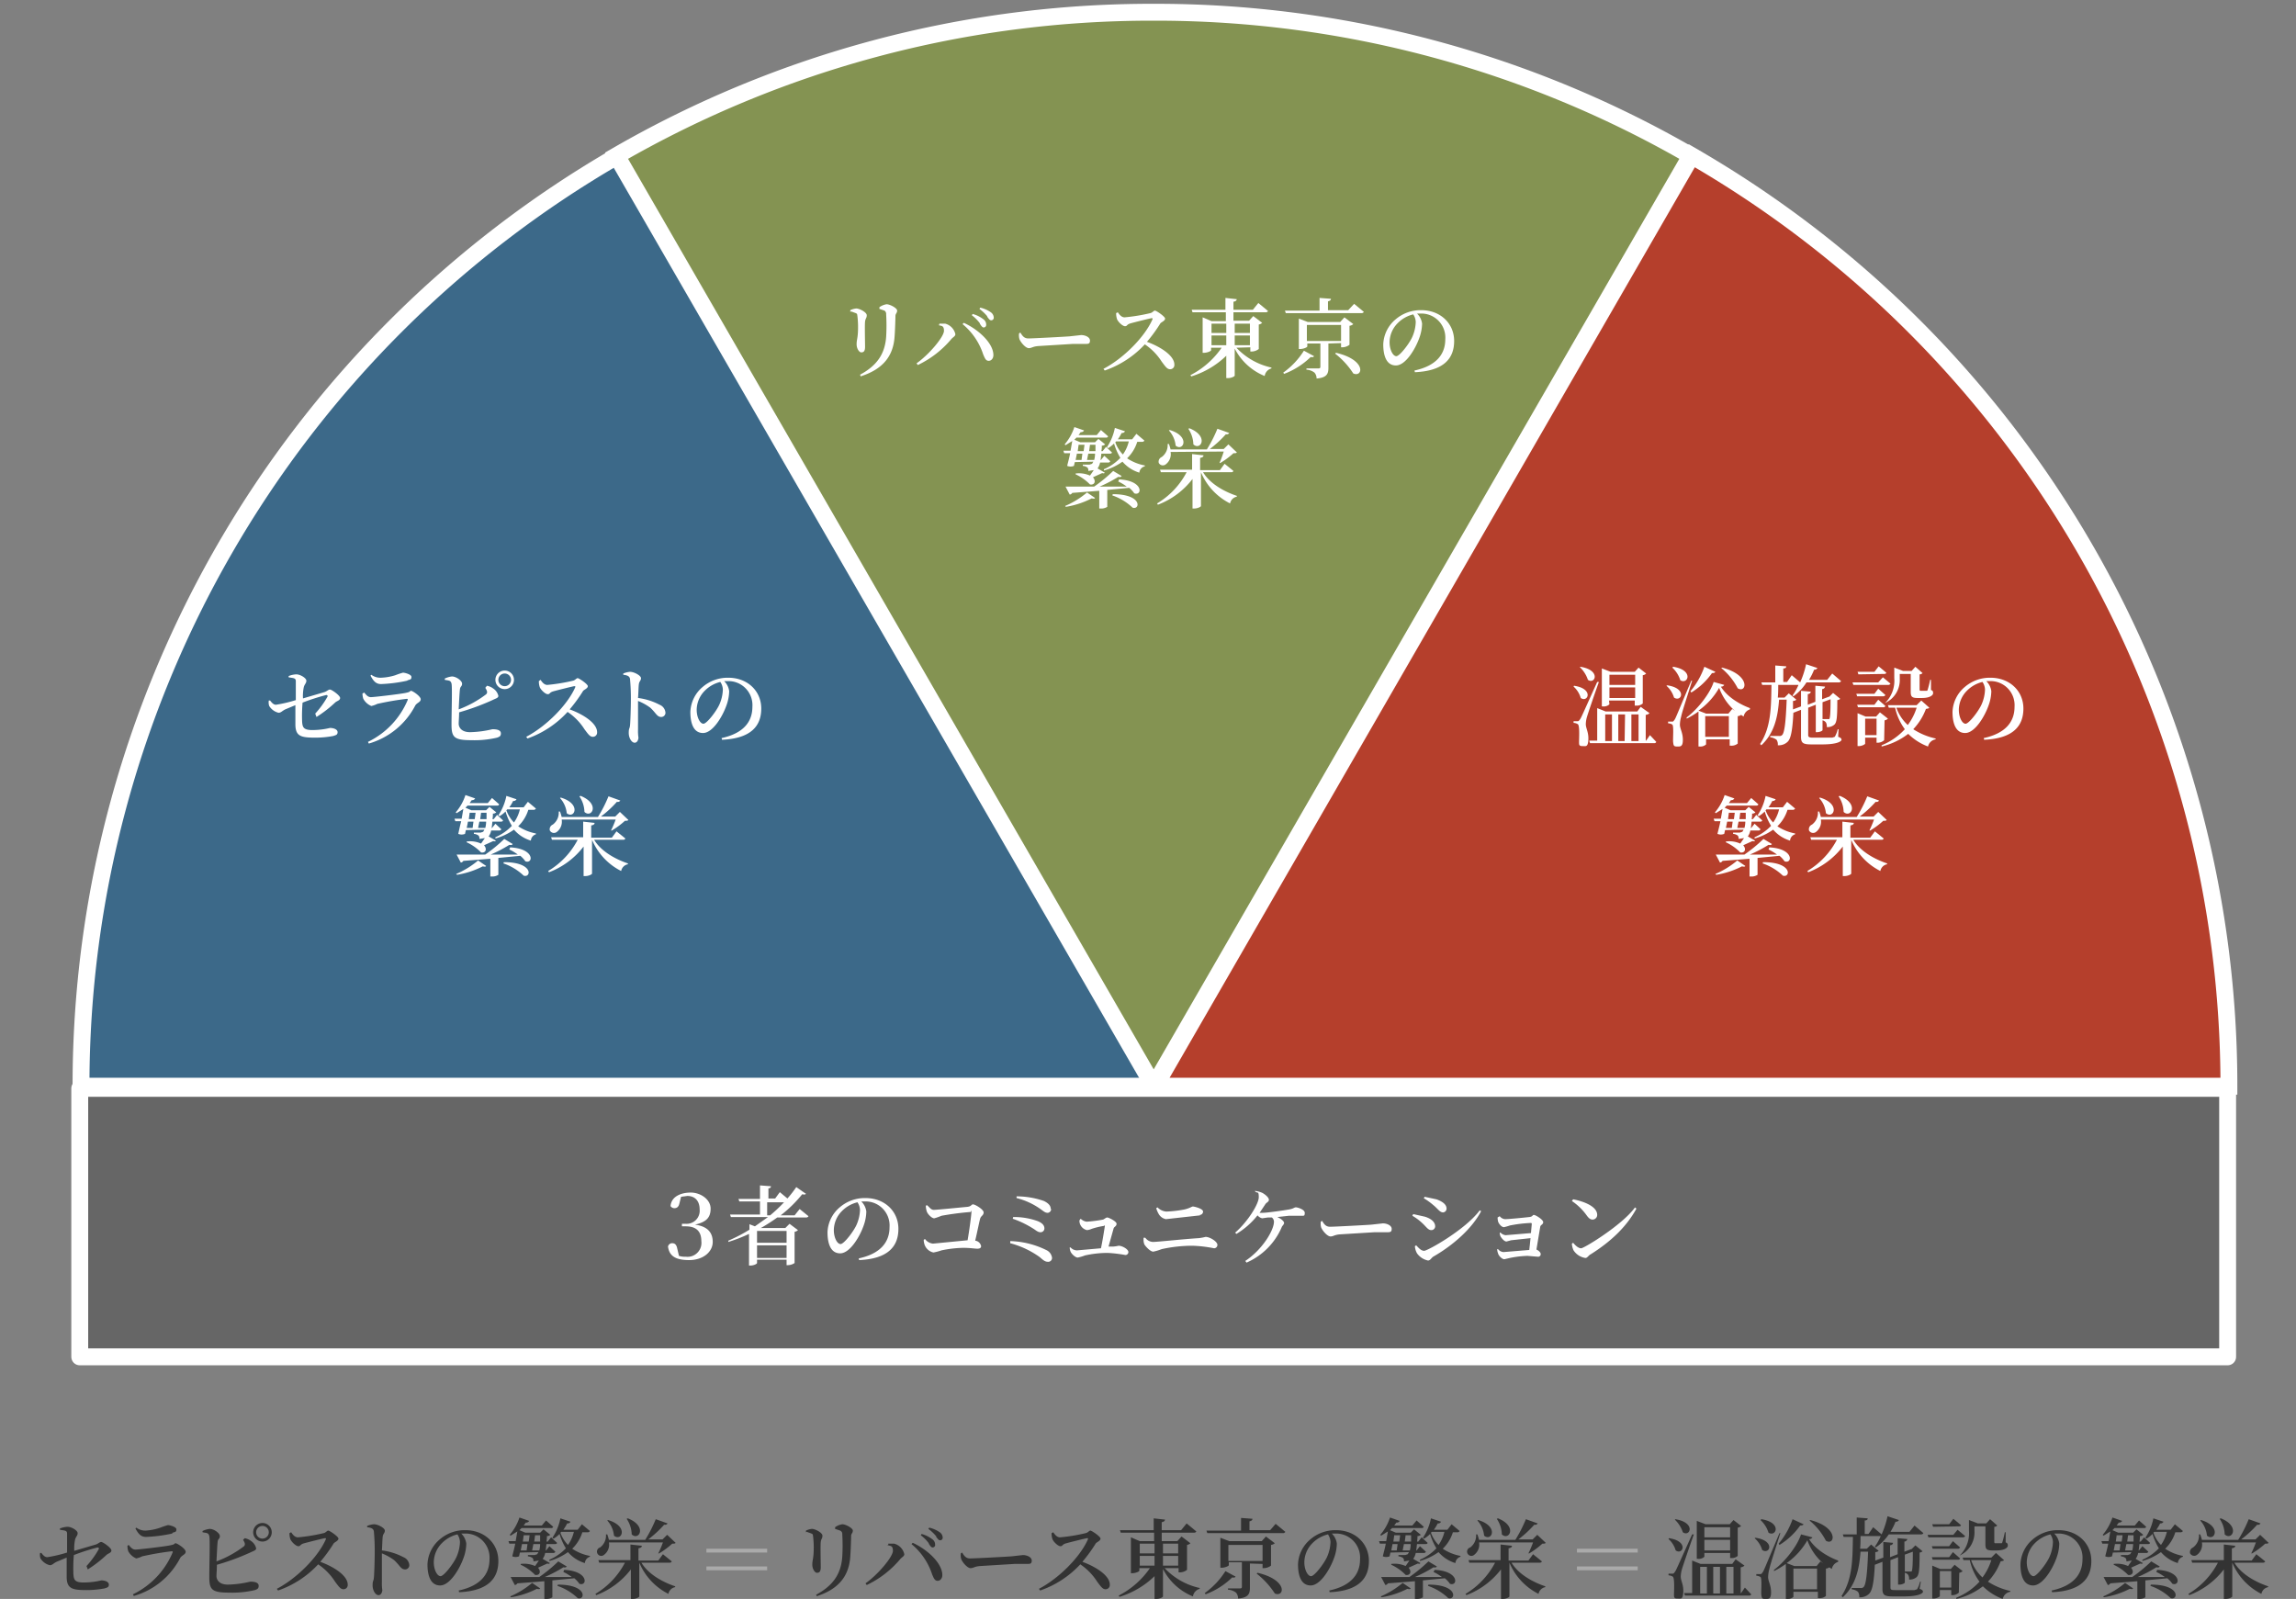 <svg xmlns="http://www.w3.org/2000/svg" xmlns:xlink="http://www.w3.org/1999/xlink" width="544.1" height="378.9" viewBox="0 0 544.1 378.9"><rect x="0" y="0" width="544.1" height="378.9" fill="#808080" stroke="none"/><defs><style>.a,.d,.h{fill:none;}.b{clip-path:url(#a);}.c{fill:#3c6989;}.d,.h{stroke:#fff;stroke-width:4px;}.d{stroke-miterlimit:10;}.e{fill:#849352;}.f{fill:#b53f2c;}.g{fill:#666;}.h{stroke-linecap:round;stroke-linejoin:round;}.i{fill:#333;}.j{fill:#aaa;}.k{fill:#fff;}</style><clipPath id="a"><rect class="a" width="544.1" height="378.9"/></clipPath></defs><g transform="translate(272.05 189.45)"><g class="b" transform="translate(-272.05 -189.45)"><path class="c" d="M19.2,257.4H273.7L146.4,36.9A254.4,254.4,0,0,0,19.2,257.4"/><path class="d" d="M19.2,257.4H273.7L146.4,36.9A254.4,254.4,0,0,0,19.2,257.4Z"/><path class="e" d="M273.4,2.9a253.3,253.3,0,0,0-127.3,34L273.4,257.4,400.7,36.9a253.3,253.3,0,0,0-127.3-34"/><path class="d" d="M273.4,2.9a253.3,253.3,0,0,0-127.3,34L273.4,257.4,400.7,36.9a253.3,253.3,0,0,0-127.3-34Z"/><path class="f" d="M400.9,36.9,273.7,257.4H528.2A254.4,254.4,0,0,0,400.9,36.9"/><path class="d" d="M400.9,36.9,273.7,257.4H528.2A254.4,254.4,0,0,0,400.9,36.9Z"/><rect class="g" width="509" height="63.63" transform="translate(18.9 257.9)"/><rect class="h" width="509" height="63.63" transform="translate(18.9 257.9)"/><path class="i" d="M20.5,371.1a21,21,0,0,0,2.9-4c.1-.2,0-.4-.3-.4a48.6,48.6,0,0,0-5.6,1.8,36.772,36.772,0,0,0-.1,4.6c.1,1.2.3,1.9,2.4,1.9a18,18,0,0,0,4.2-.5c.8,0,1.8.3,1.8,1s-.5.7-1,.9a23.1,23.1,0,0,1-4.2.4c-3.5,0-4.8-.3-4.8-3.2v-4.5l-2.4,1c-.8.4-1,.8-1.6.8a3.6,3.6,0,0,1-2.2-1.6,2.6,2.6,0,0,1-.1-1.3h.3c.4.5.8,1,1.4,1a31.3,31.3,0,0,0,4.7-1.1c0-1.7,0-3.7,0-4.5s-.7-.7-1.7-.9v-.3a5.6,5.6,0,0,1,1.8-.4c1,0,2.4.9,2.4,1.5s-.4.8-.6,1.5a10.2,10.2,0,0,0-.2,2.7l5.1-1.5c.6-.2.9-.6,1.3-.6s2.4,1.4,2.4,2-.8.7-1.2,1.1a28.7,28.7,0,0,1-4.4,3.4Z"/><path class="i" d="M30.2,366.3l.3-.2c.5.6.9,1.1,1.6,1.1s6.7-.7,8.2-1,.9-.5,1.3-.5,2.4,1.3,2.4,2-.9.8-1.3,1.5a18,18,0,0,1-11,9l-.2-.4a19.3,19.3,0,0,0,9.4-9.9c.1-.2,0-.3-.2-.3a68.2,68.2,0,0,0-7,1.2,6.006,6.006,0,0,1-1.4.5,3.822,3.822,0,0,1-1.9-1.7,4.1,4.1,0,0,1-.2-1.2m10.6-3a34.7,34.7,0,0,1-6.2.8c-1.2,0-1.8-.7-2.5-2l.2-.2a3.6,3.6,0,0,0,2.2.7A12.7,12.7,0,0,0,38,362a17.289,17.289,0,0,1,1.8-.6c.4,0,2,.4,2,1s-.2.6-.9.8"/><path class="i" d="M58,364.5a3.5,3.5,0,0,1,1.4.6,2.9,2.9,0,0,1,1.3,1.8c0,.5-.6.6-1.4,1a56.3,56.3,0,0,1-7.9,2.9c0,1.1-.1,2.1-.1,2.7s.4,2,2.7,2a24.7,24.7,0,0,0,5.3-.7c1.3,0,2,.3,2,1s-.4.8-.9,1a23.6,23.6,0,0,1-6.1.6c-4.1,0-4.7-.7-4.7-3.7s.2-8.9,0-9.7-.6-.7-1.6-.9v-.3a5.1,5.1,0,0,1,1.7-.5c1,0,2.4,1,2.4,1.7s-.4.6-.5,1.2-.2,2.9-.3,4.8a25.2,25.2,0,0,0,6.4-3.5.7.7,0,0,0,.3-.8,2.7,2.7,0,0,0-.4-.8Zm6.4-1.4a2.2,2.2,0,1,1-2.2-2.2,2.2,2.2,0,0,1,2.2,2.2m-.7,0a1.5,1.5,0,1,0-1.5,1.5,1.5,1.5,0,0,0,1.5-1.5"/><path class="i" d="M69,363.1c.4.6.9,1.2,1.6,1.2a42.6,42.6,0,0,0,6.1-1c.5-.1.8-.6,1.1-.6s2.4,1.4,2.4,1.9-.8.8-1.1,1.1a36.3,36.3,0,0,1-3.2,4.4c3.3,1.2,6.5,3.3,6.5,5.4a1,1,0,0,1-1,1.1c-.7,0-1.1-.6-2-1.8a13.9,13.9,0,0,0-4-4.1,23.4,23.4,0,0,1-9.5,6.2l-.3-.4c4.8-2.5,9.8-7.6,11.6-11.7.1-.3,0-.3-.2-.3s-3.8.9-4.9,1.2-.8.7-1.4.7-1.7-1.1-1.9-1.7a4.4,4.4,0,0,1-.2-1.4Z"/><path class="i" d="M87,361.6a5.1,5.1,0,0,1,1.6-.4c1,0,2.6.9,2.6,1.5s-.4.7-.5,1.4-.1,2.1-.2,3.3a14.8,14.8,0,0,1,5.1,1.6,2.2,2.2,0,0,1,1.4,1.9,1,1,0,0,1-1,1c-1,0-1.2-.9-2.6-2.2a12.9,12.9,0,0,0-2.9-1.6v6.7a10.768,10.768,0,0,0,.1,2c0,.3-.2,1.2-.9,1.2s-1.4-1.1-1.4-2.3.2-.9.3-1.8.2-4.5.2-5.9a49.8,49.8,0,0,0-.2-5.1c-.1-.7-.7-.9-1.6-1Z"/><path class="i" d="M108.7,376.9c5.1-1.1,7.3-3.8,7.3-7.4a5.7,5.7,0,0,0-5.9-6.1h-.8a4,4,0,0,1,1.2,2.4,10.4,10.4,0,0,1-.7,3.5c-.9,2.5-3.2,6.4-5.5,6.4s-3-2.4-3-5a8.1,8.1,0,0,1,2.9-5.9,9,9,0,0,1,6.1-2.2c4.5,0,7.8,3.1,7.8,7.3s-2.5,7.1-9.3,7.4Zm-.3-13.3a7.7,7.7,0,0,0-3.7,2.1,6.5,6.5,0,0,0-1.9,4.5c0,1.8.8,3.3,1.6,3.3s3.1-3,3.8-4.6a9.4,9.4,0,0,0,.8-3.5,3.5,3.5,0,0,0-.6-1.8"/><path class="i" d="M123.2,367.9l-.2.9a2.1,2.1,0,0,1-1.6,0c.2-.9.5-1.9.7-3h-1.4l-.2-.6h1.7l.4-2.3-1.6,1-.2-.2a12,12,0,0,0,2.3-4.1l2.3.8a.781.781,0,0,1-.8.4l-.5.7h4.3l1-1.2,1.7,1.5a.462.462,0,0,1-.5.3h-7l-.5.5,1.4.6H128l.8-.8,1.6,1.3a1.1,1.1,0,0,1-.8.3,5.282,5.282,0,0,1-.1,1.3h.3l.8-1,1.4,1.3c0,.2-.2.3-.5.3h-2c-.1.6-.1,1.1-.2,1.5h.1l.8-1,1.4,1.3a.462.462,0,0,1-.5.3h-1.9a3.6,3.6,0,0,1-.6,1.4l1.7,1c-.1.2-.3.2-.6.1l-2.2,1c.8.9.4,1.9-.7,1.7a11.3,11.3,0,0,0-3.4-2.4v-.2a6.4,6.4,0,0,1,3.4.5l.9-1.3-1.3.2a1,1,0,0,0-.2-.8,2.2,2.2,0,0,0-1.1-.4v-.3h1.6l.6-.2.3-.5Zm-2.3,10.4a20.3,20.3,0,0,0,5.2-3.2l1.9,1.3c-.1.2-.3.2-.8.1a20.3,20.3,0,0,1-6.1,2Zm12.8-6.3c5.9.3,5.5,4,3.6,3.3a6.3,6.3,0,0,0-1.2-1.3l-5.2.5v4a2.6,2.6,0,0,1-1.6.4H129v-4.2l-6.4.5a.8.8,0,0,1-.6.4l-1-1.9h6.8a35.7,35.7,0,0,0,4.5-3.7l2,1.2c-.1.2-.3.3-.8.2a31.4,31.4,0,0,1-4.4,2.3h6.4a11.2,11.2,0,0,0-2-1.2Zm-10-6.1-.3,1.5h1.4l.2-1.5Zm.4-2.1-.2,1.5h1.4l.2-1.5Zm3.7,3.6a6.052,6.052,0,0,0,.2-1.5h-1.6l-.3,1.5Zm-1-3.6-.2,1.5H128v-1.5Zm11.2-.7a9.2,9.2,0,0,1-2.4,3.9,11.2,11.2,0,0,0,4.2,1.7v.2a1.7,1.7,0,0,0-1.2,1.5,8.5,8.5,0,0,1-4-2.6,14.1,14.1,0,0,1-4.4,2.1v-.3a12,12,0,0,0,3.9-2.7,14.3,14.3,0,0,1-1.5-3.4,6.9,6.9,0,0,1-1.4,1.1l-.3-.2a12.5,12.5,0,0,0,1.9-4.6l2.4.8a.781.781,0,0,1-.8.4,9.5,9.5,0,0,1-.9,1.5h3.4l1-1.3,1.9,1.6a.6.6,0,0,1-.6.3Zm-5.8,12.4c7.1,0,6.5,3.8,4.7,3.2a13.1,13.1,0,0,0-4.8-2.9Zm.6-12.3a8,8,0,0,0,1.8,2.9A8.8,8.8,0,0,0,136,363h-3Z"/><path class="i" d="M152,370.3c1.6,2.7,5,4.6,8,5.6v.2a2,2,0,0,0-1.6,1.6,14.6,14.6,0,0,1-6.9-7.4h0v8c0,.2-.8.6-1.6.6h-.4v-7a18.7,18.7,0,0,1-8.2,6.1l-.2-.3a18.7,18.7,0,0,0,7-7.4H142l-.2-.6h7.6V366l2.7.3c0,.3-.2.5-.8.6v2.9H156l1.1-1.5,2.1,1.7a.5.5,0,0,1-.5.3Zm-7.7-4.8a3,3,0,0,1-1.1,2.9,1.018,1.018,0,1,1-1-1.7,3.5,3.5,0,0,0,1.4-3.1h.3a9.5,9.5,0,0,1,.4,1.3h8.6a32.2,32.2,0,0,0,2.5-4.9l2.8,1a.691.691,0,0,1-.8.3,26.2,26.2,0,0,1-3.8,3.5H157l1.1-1.1,2,1.9c-.1.2-.4.2-.8.2a19.1,19.1,0,0,1-3.1,2.3H156a26.106,26.106,0,0,0,1.1-2.6Zm-.2-5.3c5,1.5,3.2,5.2,1.4,3.7a6.2,6.2,0,0,0-1.6-3.6Zm4.7-.4c4.7,1.9,2.6,5.4.9,3.8a6.9,6.9,0,0,0-1.2-3.7Z"/><path class="j" d="M181.8,367.9H167.4V367h14.4Zm0,4.2H167.4v-.9h14.4Z"/><path class="i" d="M191,363.1v-.4a4.2,4.2,0,0,1,1.4-.4c.8,0,2.5.9,2.5,1.6s-.3.7-.4,1.5,0,4.9,0,6-.4,1.3-.9,1.3-1.1-.9-1.1-1.9.2-1.2.3-2.7a22.911,22.911,0,0,0-.1-3.9c-.1-.8-.1-.6-.4-.8l-1.1-.4m2.4,15.3-.2-.4c3.9-2.1,5.9-4.8,6.2-9a45.8,45.8,0,0,0,0-5.3.874.874,0,0,0-.5-.9l-1.2-.4v-.4a3.9,3.9,0,0,1,1.7-.7c.8,0,2.5.9,2.5,1.5s-.4.7-.4,1.3-.1,3.6-.2,4.8c-.3,4.9-3,7.8-7.8,9.4"/><path class="i" d="M210.5,366.1v-.3h1.4a3.3,3.3,0,0,1,2.4,2.5c0,.5-.6.7-1,1.2a23.6,23.6,0,0,1-7.9,6.1l-.3-.4c3-2.1,6.5-6.3,6.5-7.7s-.7-1.1-1.4-1.4m12,8.5c-.7,0-.9-.6-1.3-1.5a15.5,15.5,0,0,0-4.9-7.2l.3-.3c3.3,1.5,6.8,4.6,7,7.4.1.9-.4,1.6-1.1,1.6m-2.1-8.9a9.5,9.5,0,0,0-1.9-1.9l.2-.3a7.3,7.3,0,0,1,2.6,1.3,1.5,1.5,0,0,1,.6,1.2.6.6,0,0,1-.6.7c-.3,0-.6-.4-.9-.9m1.8-1.7a10.1,10.1,0,0,0-1.9-1.8l.2-.3a7.1,7.1,0,0,1,2.5,1.1,1.6,1.6,0,0,1,.7,1.3.6.6,0,0,1-.6.6c-.4,0-.6-.4-1-.9"/><path class="i" d="M228,367.9c.5.8.9,1.4,1.9,1.4s8.6-.4,9.8-.5l2.7-.3c1,0,2.1.5,2.1,1.3s-.4.8-1.2.8h-2.9l-8.1.5c-1.4.1-1.6.5-2.3.5s-1.8-1.2-2.2-2.1a3.2,3.2,0,0,1-.1-1.4Z"/><path class="i" d="M249.6,363.1c.4.6.9,1.2,1.6,1.2a42.6,42.6,0,0,0,6.1-1c.5-.1.8-.6,1.1-.6s2.4,1.4,2.4,1.9-.8.8-1.1,1.1a36.5,36.5,0,0,1-3.2,4.4c3.3,1.2,6.5,3.3,6.5,5.4a1,1,0,0,1-1,1.1c-.7,0-1.1-.6-2-1.8a13.9,13.9,0,0,0-4-4.1,23.4,23.4,0,0,1-9.5,6.2l-.3-.4c4.8-2.5,9.8-7.6,11.6-11.7.1-.3,0-.3-.2-.3s-3.8.9-4.9,1.2-.8.7-1.4.7-1.7-1.1-1.9-1.7a4.4,4.4,0,0,1-.2-1.4Z"/><path class="i" d="M276,371.6a16.1,16.1,0,0,0,8.3,4.7v.2a2.2,2.2,0,0,0-1.6,1.8,13.8,13.8,0,0,1-7.1-6.5v6.5c0,.2-.8.6-1.6.6h-.4v-5.4a20.7,20.7,0,0,1-8.3,4.9l-.2-.3a20.1,20.1,0,0,0,7.4-6.5H270v.6c0,.2-.9.6-1.7.6H268v-8.5l2.1.9h3.4v-2h-7.9l-.2-.6h8v-2.8l2.7.3c-.1.3-.2.5-.8.6v1.9h4.6l1.3-1.6,2.3,1.9a.6.6,0,0,1-.6.3h-7.6v2H279l1-1.1,2.1,1.6a1.5,1.5,0,0,1-.8.4V372a2.8,2.8,0,0,1-1.7.6h-.3v-1Zm-5.9-3.5h3.5v-2.3h-3.5Zm0,2.9h3.5v-2.3h-3.5Zm5.5-2.9h3.6v-2.3h-3.6Zm3.6.6h-3.6V371h3.6Z"/><path class="i" d="M292.8,373.6c-.1.2-.3.3-.8.2a18.2,18.2,0,0,1-6.3,4l-.2-.3a18.5,18.5,0,0,0,4.9-5.2Zm9.5-12.5,2.3,1.9a.6.6,0,0,1-.6.3H286.1l-.2-.6h8.2v-3l2.7.2c0,.3-.2.5-.7.6v2.1H301Zm-6.1,9.4v5.8c0,1.4-.4,2.3-2.8,2.5a2.1,2.1,0,0,0-.5-1.4,3.4,3.4,0,0,0-1.9-.7v-.3h2.8c.4,0,.5-.1.5-.4v-5.8h-3.1v.7c0,.2-.9.6-1.7.6h-.3v-7.1l2.1.8H299l1-1.1,2.1,1.6a1.7,1.7,0,0,1-.9.4V371a2.9,2.9,0,0,1-1.7.6h-.3v-1Zm3-4.4h-8.1v3.8h8.1Zm-1.2,6.6c7.3,1.7,6.4,5.9,4.1,4.9a19.1,19.1,0,0,0-4.3-4.7Z"/><path class="i" d="M315,376.9c5.1-1.1,7.3-3.8,7.3-7.4a5.7,5.7,0,0,0-5.9-6.1h-.8a4,4,0,0,1,1.2,2.4,10.5,10.5,0,0,1-.7,3.5c-.9,2.5-3.2,6.4-5.5,6.4s-3-2.4-3-5a8.1,8.1,0,0,1,2.9-5.9,9.1,9.1,0,0,1,6.1-2.2c4.5,0,7.8,3.1,7.8,7.3s-2.5,7.1-9.3,7.4Zm-.3-13.3a7.7,7.7,0,0,0-3.7,2.1,6.5,6.5,0,0,0-1.9,4.5c0,1.8.8,3.3,1.6,3.3s3.1-3,3.8-4.6a9.4,9.4,0,0,0,.8-3.5,3.5,3.5,0,0,0-.6-1.8"/><path class="i" d="M329.5,367.9l-.2.9a2.1,2.1,0,0,1-1.6,0c.2-.9.5-1.9.7-3H327l-.2-.6h1.7l.4-2.3-1.6,1-.2-.2a12,12,0,0,0,2.3-4.1l2.3.8a.781.781,0,0,1-.8.4l-.5.7h4.3l1-1.2,1.7,1.5a.462.462,0,0,1-.5.3h-7l-.5.5,1.4.6h3.5l.8-.8,1.6,1.3a1.1,1.1,0,0,1-.8.3,5.282,5.282,0,0,1-.1,1.3h.3l.8-1,1.4,1.3c0,.2-.2.3-.5.3h-2c-.1.6-.1,1.1-.2,1.5h.1l.8-1,1.4,1.3a.462.462,0,0,1-.5.3h-1.9a3.6,3.6,0,0,1-.6,1.4l1.7,1c-.1.2-.3.2-.6.1l-2.2,1c.8.9.4,1.9-.7,1.7a11.3,11.3,0,0,0-3.4-2.4v-.2a6.4,6.4,0,0,1,3.4.5l.9-1.3-1.3.2a1,1,0,0,0-.2-.8,2.2,2.2,0,0,0-1.1-.4v-.3H333l.6-.2.3-.5Zm-2.3,10.4a20.3,20.3,0,0,0,5.2-3.2l1.9,1.3c-.1.2-.3.2-.8.1a20.4,20.4,0,0,1-6.1,2ZM340,372c5.9.3,5.5,4,3.6,3.3a6.3,6.3,0,0,0-1.2-1.3l-5.2.5v4a2.6,2.6,0,0,1-1.6.4h-.3v-4.2l-6.4.5a.8.8,0,0,1-.6.4l-1-1.9H334a35.694,35.694,0,0,0,4.5-3.7l2,1.2c-.1.2-.3.3-.8.2a31.5,31.5,0,0,1-4.4,2.3h6.4a11.2,11.2,0,0,0-2-1.2Zm-10-6.1-.3,1.5H331l.2-1.5Zm.4-2.1-.2,1.5h1.4l.2-1.5Zm3.7,3.6a6.052,6.052,0,0,0,.2-1.5h-1.6l-.3,1.5Zm-1-3.6-.2,1.5h1.5v-1.5Zm11.2-.7a9.2,9.2,0,0,1-2.4,3.9,11.2,11.2,0,0,0,4.2,1.7v.2a1.7,1.7,0,0,0-1.2,1.5,8.5,8.5,0,0,1-4-2.6,14.1,14.1,0,0,1-4.4,2.1v-.3a12,12,0,0,0,3.9-2.7,14.3,14.3,0,0,1-1.5-3.4,6.9,6.9,0,0,1-1.4,1.1l-.3-.2a12.5,12.5,0,0,0,1.9-4.6l2.4.8a.781.781,0,0,1-.8.4,9.5,9.5,0,0,1-.9,1.5H343l1-1.3,1.9,1.6a.6.6,0,0,1-.6.3Zm-5.8,12.4c7.1,0,6.5,3.8,4.7,3.2a13.1,13.1,0,0,0-4.8-2.9Zm.6-12.3a8,8,0,0,0,1.8,2.9,8.8,8.8,0,0,0,1.4-3.1h-3Z"/><path class="i" d="M358.2,370.3c1.6,2.7,5,4.6,8,5.6v.2a2,2,0,0,0-1.6,1.6,14.6,14.6,0,0,1-6.9-7.4h0v8c0,.2-.8.6-1.6.6h-.4v-7a18.7,18.7,0,0,1-8.2,6.1l-.2-.3a18.7,18.7,0,0,0,7-7.4h-6.1l-.2-.6h7.6V366l2.7.3c0,.3-.2.5-.8.6v2.9h4.7l1.1-1.5,2.1,1.7a.5.5,0,0,1-.5.3Zm-7.7-4.8a3,3,0,0,1-1.1,2.9,1.018,1.018,0,1,1-1-1.7,3.5,3.5,0,0,0,1.4-3.1h.3a9.8,9.8,0,0,1,.4,1.3h8.6a32.1,32.1,0,0,0,2.5-4.9l2.8,1a.691.691,0,0,1-.8.3,26.1,26.1,0,0,1-3.8,3.5h3.4l1.1-1.1,2,1.9c-.1.2-.4.2-.8.2a19.1,19.1,0,0,1-3.1,2.3h-.2a25.1,25.1,0,0,0,1.1-2.6Zm-.2-5.3c5,1.5,3.2,5.2,1.4,3.7a6.2,6.2,0,0,0-1.6-3.6Zm4.7-.4c4.7,1.9,2.6,5.4.9,3.8a6.9,6.9,0,0,0-1.2-3.7Z"/><path class="j" d="M388.1,367.9H373.7V367h14.4Zm0,4.2H373.7v-.9h14.4Z"/><path class="i" d="M395.5,364.5c4.8.7,3.3,4.1,1.6,2.9a5.7,5.7,0,0,0-1.7-2.7Zm5.9-.9c-.9,2.5-2.5,7.2-2.8,8.2a6.5,6.5,0,0,0-.3,1.8c0,1,.7,1.9.6,3.7s-.6,1.5-1.4,1.5-.8-.3-.8-1,.2-3.9-.3-4.2a2.1,2.1,0,0,0-1-.3v-.4h.9c.3,0,.3,0,.6-.4s.4-.7,4.1-8.9ZM397,360c5,.8,3.5,4.3,1.8,3.1a7.4,7.4,0,0,0-1.9-3Zm16.5,16.2,1.5,1.6a.462.462,0,0,1-.5.3H399.3l-.2-.6H401v-7.7l2,.8h7.5l.8-1.1,2.1,1.5a1.511,1.511,0,0,1-.9.4v6.1h.1Zm-9.6-7.3a1.958,1.958,0,0,1-1.5.5h-.3v-9l2.1.8h5.7l.9-1,1.8,1.4a1.3,1.3,0,0,1-.8.4v6.7a2.1,2.1,0,0,1-1.6.5H410V368h-6.1Zm-1,8.7h1.6v-6.3h-1.6Zm1-13.3H410v-2.4h-6.1Zm6.1.6h-6.1v2.5H410Zm-2.4,6.4H406v6.3h1.6Zm1.5,6.3h1.7v-6.3h-1.7Z"/><path class="i" d="M416,364.4c4.8.7,3.4,4.1,1.6,2.9a5.9,5.9,0,0,0-1.8-2.8Zm5.9-1.1c-.8,2.6-2.4,7.4-2.6,8.5a7.8,7.8,0,0,0-.3,1.9c0,1,.7,1.9.7,3.6s-.6,1.6-1.4,1.6-.8-.3-.9-1,.2-3.9-.2-4.2a2,2,0,0,0-1-.3V373h.9c.3,0,.3,0,.6-.4s.4-.8,4-9.3Zm-4.5-3.3c5,.8,3.5,4.3,1.7,3.2a6.9,6.9,0,0,0-1.9-3Zm12.1,4.3a.781.781,0,0,1-.8.4c1.4,2.3,4.2,4.1,6.9,5.1v.3a2.2,2.2,0,0,0-1.5,1.7l-.6-.4a1.4,1.4,0,0,1-.8.3v6.5a2.3,2.3,0,0,1-1.6.5h-.3v-1.5H425v1.2a1.958,1.958,0,0,1-1.5.5h-.3v-8.3a20.2,20.2,0,0,1-2.8,1.7V372c2.7-2,5.6-5.8,6.4-8.4Zm-8,1.5a18.6,18.6,0,0,0,3.3-5.8l2.6,1.2c-.1.2-.3.3-.8.3a16.6,16.6,0,0,1-4.9,4.6Zm10.6,4.7a13.3,13.3,0,0,1-3.8-5.5,16.9,16.9,0,0,1-4.9,5.4l1.8.7h5.3l.9-1.1Zm-1.5,1.2H425v4.9h5.6ZM429,360.2c6.9,1.8,5.8,6.2,3.7,4.9a15.3,15.3,0,0,0-3.9-4.8Z"/><path class="i" d="M454.9,376.5c.6.2.8.4.8.7s-.8,1.1-4.6,1.1h-2.5c-2,0-2.5-.3-2.5-1.8v-6.4l-1.8.7v-.2c-.2,4.3-.6,6.4-1.4,7.1a3,3,0,0,1-2.3.8,2,2,0,0,0-.3-1.3,3.2,3.2,0,0,0-1.5-.6v-.3h2.1a.8.8,0,0,0,.7-.2c.6-.5.9-3.2,1.1-8.4h-1.8c-.3,4.1-1.1,7.9-4.2,10.8l-.3-.3c2.7-4.1,2.6-9.1,2.7-14h-2.2l-.2-.6H440v-4l2.6.2c0,.3-.2.5-.7.5v3.2h.9l1.1-1.6,2,1.7a21.1,21.1,0,0,0,1.4-4.3l2.7.9a.781.781,0,0,1-.8.4A15.2,15.2,0,0,1,448,363h4.5l1.2-1.5,2.1,1.8a.6.6,0,0,1-.6.3h-7.6a11.7,11.7,0,0,1-3.1,3.1l-.2-.2a13.1,13.1,0,0,0,1.4-2.5h-4.8c0,1,0,2-.1,3h1.6l1-1,1.8,1.5a1.2,1.2,0,0,1-.8.3v2l1.9-.7v-3.7l2.3.2c0,.3-.2.5-.7.6V369l1.8-.7v-3.8l2.3.2a.754.754,0,0,1-.7.6v2.4l1.6-.6h.1l.9-.9,1.7,1.4a1.2,1.2,0,0,1-.7.3c0,4.1-.1,5.4-.8,5.9a2.5,2.5,0,0,1-1.7.5,1.8,1.8,0,0,0-.2-1.1,1.3,1.3,0,0,0-.8-.5v-.3H453c.2-.3.3-1.5.3-4.7l-1.9.7V375c0,.2-.7.5-1.3.5h-.3V369l-1.8.7v6.5c0,.5.2.6,1.1.6h4.6l.6-.2a6.3,6.3,0,0,0,.7-1.8h.2Z"/><path class="i" d="M463.9,362.5l1.8,1.5a.6.6,0,0,1-.6.3H457l-.2-.6h6.1Zm-2,3.9.9-1.2,1.7,1.5a.6.6,0,0,1-.6.3H458l-.2-.6Zm-3.9,3.2-.2-.6h4.1l.9-1.2,1.7,1.5a.462.462,0,0,1-.5.3Zm6.2,7.8a2.3,2.3,0,0,1-1.5.6h-.3v-1.2h-2.7v1.4c0,.2-.8.6-1.5.6h-.3V371l1.9.8h2.5l.9-1,1.9,1.5a1.5,1.5,0,0,1-.8.4Zm-6.1-15.6-.2-.6h4l1-1.3,1.8,1.5c0,.2-.2.3-.5.3Zm4.3,10.5h-2.7v3.9h2.7Zm12.5-2.6c-.1.2-.4.2-.8.3a14.2,14.2,0,0,1-3,4.8,16,16,0,0,0,5.3,2.2v.2a2.2,2.2,0,0,0-1.8,1.7,13.3,13.3,0,0,1-4.7-3,16.6,16.6,0,0,1-6.3,3v-.3a15,15,0,0,0,5.5-3.8,13.4,13.4,0,0,1-2.3-5.1h-1.5l-.2-.6h6.8L473,368Zm-10.2-1.4a7.4,7.4,0,0,0,1.9-5.6v-2.5l2.1.8h2l.9-1,1.7,1.5a.9.9,0,0,1-.7.3v3.6a.265.265,0,0,0,.3.3h1.3c.2,0,.2,0,.3-.2a24.3,24.3,0,0,0,.6-2.4h.2v2.4c.5.2.5.4.5.8s-.7,1.1-2.6,1.1h-1.1c-1.4,0-1.6-.4-1.6-1.5v-4.2h-2.6v1.1a6,6,0,0,1-3.5,5.8Zm2.4,1.4a10,10,0,0,0,2.7,4.1,13.6,13.6,0,0,0,2.1-4.1Z"/><path class="i" d="M486.2,376.9c5.1-1.1,7.3-3.8,7.3-7.4a5.7,5.7,0,0,0-5.9-6.1h-.8a4,4,0,0,1,1.2,2.4,10.5,10.5,0,0,1-.7,3.5c-.9,2.5-3.2,6.4-5.5,6.4s-3-2.4-3-5a8.1,8.1,0,0,1,2.9-5.9,9.1,9.1,0,0,1,6.1-2.2c4.5,0,7.8,3.1,7.8,7.3s-2.5,7.1-9.3,7.4Zm-.3-13.3a7.8,7.8,0,0,0-3.7,2.1,6.5,6.5,0,0,0-1.9,4.5c0,1.8.8,3.3,1.6,3.3s3.1-3,3.8-4.6a9.4,9.4,0,0,0,.8-3.5,3.4,3.4,0,0,0-.6-1.8"/><path class="i" d="M500.7,367.9l-.2.9a2.1,2.1,0,0,1-1.6,0c.2-.9.5-1.9.7-3h-1.4l-.2-.6h1.7l.4-2.3-1.6,1-.2-.2a12,12,0,0,0,2.3-4.1l2.3.8a.781.781,0,0,1-.8.4l-.5.7h4.3l1-1.2,1.7,1.5a.462.462,0,0,1-.5.3h-7l-.5.5,1.4.6h3.5l.8-.8,1.6,1.3a1.1,1.1,0,0,1-.8.3,5.282,5.282,0,0,1-.1,1.3h.3l.8-1,1.4,1.3c0,.2-.2.3-.5.3h-2c-.1.6-.1,1.1-.2,1.5h.1l.8-1,1.4,1.3a.462.462,0,0,1-.5.3h-1.9a3.6,3.6,0,0,1-.6,1.4l1.7,1c-.1.2-.3.2-.6.1l-2.2,1c.8.9.4,1.9-.7,1.7a11.3,11.3,0,0,0-3.4-2.4v-.2a6.4,6.4,0,0,1,3.4.5l.9-1.3-1.3.2a1,1,0,0,0-.2-.8,2.2,2.2,0,0,0-1.1-.4v-.3h1.6l.6-.2.3-.5Zm-2.3,10.4a20.3,20.3,0,0,0,5.2-3.2l1.9,1.3c-.1.2-.3.2-.8.1a20.4,20.4,0,0,1-6.1,2Zm12.8-6.3c5.9.3,5.5,4,3.6,3.3a6.2,6.2,0,0,0-1.2-1.3l-5.2.5v4a2.6,2.6,0,0,1-1.6.4h-.3v-4.2l-6.4.5a.8.8,0,0,1-.6.4l-1-1.9h6.8a35.7,35.7,0,0,0,4.5-3.7l2,1.2c-.1.2-.3.3-.8.2a31.3,31.3,0,0,1-4.4,2.3H513a11.2,11.2,0,0,0-2-1.2Zm-10-6.1-.3,1.5h1.4l.2-1.5Zm.4-2.1-.2,1.5h1.4l.2-1.5Zm3.7,3.6a6.052,6.052,0,0,0,.2-1.5h-1.6l-.3,1.5Zm-1-3.6-.2,1.5h1.5v-1.5Zm11.2-.7a9.2,9.2,0,0,1-2.4,3.9,11.2,11.2,0,0,0,4.2,1.7v.2a1.7,1.7,0,0,0-1.2,1.5,8.5,8.5,0,0,1-4-2.6,14.1,14.1,0,0,1-4.4,2.1v-.3a12,12,0,0,0,3.9-2.7,14.3,14.3,0,0,1-1.5-3.4,6.9,6.9,0,0,1-1.4,1.1l-.3-.2a12.6,12.6,0,0,0,1.9-4.6l2.4.8a.781.781,0,0,1-.8.4,9.5,9.5,0,0,1-.9,1.5h3.4l1-1.3,1.9,1.6a.6.6,0,0,1-.6.3Zm-5.8,12.4c7.1,0,6.5,3.8,4.7,3.2a13.1,13.1,0,0,0-4.8-2.9Zm.6-12.3a8,8,0,0,0,1.8,2.9,8.8,8.8,0,0,0,1.4-3.1h-3Z"/><path class="i" d="M529.5,370.3c1.6,2.7,5,4.6,8,5.6v.2a2,2,0,0,0-1.6,1.6,14.6,14.6,0,0,1-6.9-7.4h0v8c0,.2-.8.6-1.6.6H527v-7a18.7,18.7,0,0,1-8.2,6.1l-.2-.3a18.7,18.7,0,0,0,7-7.4h-6.1l-.2-.6H527V366l2.7.3c0,.3-.2.5-.8.6v2.9h4.7l1.1-1.5,2.1,1.7a.5.5,0,0,1-.5.3Zm-7.7-4.8a3,3,0,0,1-1.1,2.9,1.1,1.1,0,0,1-1.7-.3,1.2,1.2,0,0,1,.7-1.4,3.5,3.5,0,0,0,1.4-3.1h.3a9.6,9.6,0,0,1,.4,1.3h8.6a32.005,32.005,0,0,0,2.5-4.9l2.8,1a.691.691,0,0,1-.8.3,26.2,26.2,0,0,1-3.8,3.5h3.4l1.1-1.1,2,1.9c-.1.2-.4.2-.8.2a19.1,19.1,0,0,1-3.1,2.3h-.2a25.407,25.407,0,0,0,1.1-2.6Zm-.2-5.3c5,1.5,3.2,5.2,1.4,3.7a6.2,6.2,0,0,0-1.6-3.6Zm4.7-.4c4.7,1.9,2.6,5.4.9,3.8a6.9,6.9,0,0,0-1.2-3.7Z"/><path class="k" d="M161,285.2c-.2.9-.7,1.1-1.2,1.1a1.1,1.1,0,0,1-.9-.5c.2-2.3,2.5-3.2,4.8-3.2s4.7,1.6,4.7,3.8-1.1,3.2-3.7,3.8c2.9.4,4.2,1.8,4.2,4.1s-2.2,4.3-5.6,4.3-4.7-1.1-5-3.2a1,1,0,0,1,1-.8c.6,0,1,.3,1.2,1.3l.4,1.7a4.5,4.5,0,0,0,1.6.2,3.3,3.3,0,0,0,3.7-3.7c0-2.3-1.2-3.5-3.7-3.5h-.9V290h.9a3.1,3.1,0,0,0,3.3-3.4c0-2-1.1-3.2-2.9-3.2l-1.5.2Z"/><path class="k" d="M189.5,286.5l2.1,1.7a.6.6,0,0,1-.6.3h-6.8a39.5,39.5,0,0,1-3.9,2.5h5.8l1-1,2,1.5a1.5,1.5,0,0,1-.8.4v7.4a3,3,0,0,1-1.6.5h-.3v-1.3h-7v.8c0,.2-.8.6-1.6.6h-.3v-7.5a37.7,37.7,0,0,1-4.9,1.9V294a38.9,38.9,0,0,0,5-2.6v-1.3l1.3.5,3.1-2.2h-8.8l-.2-.6h7.1v-3.1h-4.9l-.2-.6h5.1v-3.2l2.6.2c0,.3-.2.5-.6.5V284h1.6l1.1-1.5,1.8,1.5a25.3,25.3,0,0,0,2.1-2.7l2.3,1.6c-.2.2-.4.2-.9.1a30.5,30.5,0,0,1-5.1,5h3.3Zm-10.1,8h7v-2.8h-7Zm7,.6h-7v3h7Zm-3.9-7.1a35.2,35.2,0,0,0,3.3-3.1h-4V288Z"/><path class="k" d="M203.5,298.2c5.1-1.1,7.3-3.8,7.3-7.4a5.7,5.7,0,0,0-5.9-6.1h-.8a4,4,0,0,1,1.2,2.4,10.5,10.5,0,0,1-.7,3.5c-.9,2.5-3.2,6.4-5.5,6.4s-3-2.4-3-5a8.1,8.1,0,0,1,2.9-5.9,9.1,9.1,0,0,1,6.1-2.2c4.5,0,7.8,3.1,7.8,7.3s-2.5,7.1-9.3,7.4Zm-.3-13.3a7.7,7.7,0,0,0-3.7,2.1,6.5,6.5,0,0,0-1.9,4.5c0,1.8.8,3.3,1.6,3.3s3.1-3,3.8-4.6a9.4,9.4,0,0,0,.8-3.5,3.5,3.5,0,0,0-.6-1.8"/><path class="k" d="M219.7,285.6c.6.5.9,1.1,1.6,1.1s6.6-.6,7.8-.7,1-.6,1.5-.6,2.5,1.2,2.5,1.9-.6.8-.8,1.4-.7,3.2-1.2,5.3a1.6,1.6,0,0,1,1.4,1.3q0,.6-.9.6c-.6,0-1.7-.2-3.3-.2a26.9,26.9,0,0,0-5.2.6,12.7,12.7,0,0,1-1.9.5,2.9,2.9,0,0,1-2-1.6,3.7,3.7,0,0,1-.3-1.4l.3-.2a2.7,2.7,0,0,0,1.9,1.1l8.2-.8c.4-2.3.8-5.3.9-6.5s0-.2-.2-.2a68.4,68.4,0,0,0-6.9.9,13,13,0,0,1-1.7.6c-.6,0-1.6-1-1.8-1.7a4.9,4.9,0,0,1-.2-1.3Z"/><path class="k" d="M239.4,294.1a20.5,20.5,0,0,1,8.5,2.1,2.343,2.343,0,0,1,1.4,1.8.9.9,0,0,1-1,1c-.7,0-1.2-.5-1.9-1.1a21.3,21.3,0,0,0-7-3.3Zm.7-5.7a16.4,16.4,0,0,1,5.9,1c.9.4,1.5.9,1.5,1.7a.9.9,0,0,1-.9.9c-.5,0-.8-.2-1.5-.7a23.6,23.6,0,0,0-5.1-2.5Zm9-1.9a.9.9,0,0,1-.8.9c-.6,0-.9-.3-1.6-.8a16.9,16.9,0,0,0-5.8-2.7v-.4a19.6,19.6,0,0,1,6.5,1.1c1.2.6,1.6,1.2,1.6,1.9"/><path class="k" d="M256.1,288.8a2.5,2.5,0,0,0,1.4.7,31.609,31.609,0,0,0,3.9-.5c.3-.1.7-.5,1-.5s2.2.9,2.2,1.5-.6.7-.7,1.1l-1.2,4.3h1.1a9.9,9.9,0,0,0,1.3-.2c.8,0,2.3.8,2.3,1.5a.7.7,0,0,1-.7.7,32.2,32.2,0,0,0-4.2-.5,24.7,24.7,0,0,0-5.4.6,9.8,9.8,0,0,1-1.7.5c-.6,0-1.5-.9-1.7-1.4a2.7,2.7,0,0,1-.2-1h.2a2.1,2.1,0,0,0,1.5.7l5.7-.5c.4-1.8.8-4.5.9-5.1s-.1-.2-.2-.2a17.7,17.7,0,0,0-2.9.7,3.8,3.8,0,0,1-1.1.3,2.291,2.291,0,0,1-1.8-2.3Z"/><path class="k" d="M271,293.3h.4a2.4,2.4,0,0,0,1.8,1c1.1,0,7.5-.7,10.9-.9a12.2,12.2,0,0,0,1.6-.3c1,0,2.8,1.1,2.8,1.9a.8.8,0,0,1-.8.8,30.7,30.7,0,0,0-5.1-.6,33.8,33.8,0,0,0-7.3.8,12,12,0,0,1-2,.6c-.7,0-1.8-1.2-2.1-1.7a2.9,2.9,0,0,1-.2-1.3m13.4-5.6-8.1.9a2.5,2.5,0,0,1-1.7-1.2,5.9,5.9,0,0,1-.6-1.4l.3-.2a3.2,3.2,0,0,0,2.1,1,28,28,0,0,0,4.3-.5c1.3-.3,1.7-.7,2-.7s2.4.5,2.4,1.2a.8.8,0,0,1-.8.8"/><path class="k" d="M297.4,282.2a5.8,5.8,0,0,1,1.8.5c.7.4,1.5,1.1,1.5,1.6s-.5.6-.8,1l-1.4,2.1h.7c1.1,0,5.2-.6,6.3-.8s1.2-.5,1.6-.5,2.1.5,2.1,1.3-.2.7-.9.7h-2.9l-2.7.3c.9.4,1.6,1,1.6,1.4s-.5.7-.6,1.1a16.1,16.1,0,0,1-8.3,8.3l-.3-.4c4.1-2.7,6.8-7.3,6.8-9.3a1.3,1.3,0,0,0-.5-1h-.9l-1.4.2a2.1,2.1,0,0,1-1.1-.7,18.5,18.5,0,0,1-5,4.4l-.3-.3c3-2.6,5.6-6.8,5.6-8.4s-.3-.8-.9-1.4Z"/><path class="k" d="M313.3,289.3c.5.8.9,1.4,1.9,1.4s8.6-.4,9.8-.5l2.7-.3c1,0,2.1.5,2.1,1.3s-.4.8-1.2.8h-2.9l-8.1.5c-1.4.1-1.6.5-2.3.5s-1.8-1.2-2.2-2.1a3.2,3.2,0,0,1-.1-1.4Z"/><path class="k" d="M334.7,288.1l.2-.4,2.7.6c1.4.4,2.5,1.2,2.5,2.3a.9.9,0,0,1-.9.9c-.8,0-1.2-.8-2.2-1.7a12.2,12.2,0,0,0-2.3-1.7m15.9-1.3.4.2c-2.2,4.2-6.7,8.1-11.2,10.7-.6.3-.8,1-1.4,1a4.3,4.3,0,0,1-2.6-1.7,4,4,0,0,1-.5-1.7l.3-.2c.5.5,1.1,1.3,1.9,1.3s9.6-4.9,13.1-9.5M337.4,284l.2-.4,2.8.6c1.4.5,2.4,1.2,2.4,2.2a.9.9,0,0,1-.8.9c-.8,0-1.2-.8-2.3-1.7a15.6,15.6,0,0,0-2.2-1.6"/><path class="k" d="M355.4,288.2a1.8,1.8,0,0,0,1.2.7c1.1,0,4.9-.4,5.8-.5s.7-.5,1.1-.5,2.2,1.1,2.2,1.7-.6.6-.7,1.1l-.9,5.4c.5.2,1,.7,1,1a.6.6,0,0,1-.7.7l-2.4-.2a23.4,23.4,0,0,0-4.2.5l-1.3.3c-.6,0-1.4-.9-1.5-1.4a2.8,2.8,0,0,1-.2-1h.2a1.8,1.8,0,0,0,1.3.7l6.1-.5c.1-.8.2-1.8.3-2.8l-4.6.5-1.1.3c-.5,0-1.1-.7-1.4-1.2a2.3,2.3,0,0,1-.2-.9h.2a2,2,0,0,0,1.2.6l6-.5.2-2.2a.215.215,0,0,0-.2-.2,32,32,0,0,0-5,.6,11.91,11.91,0,0,1-1.4.4c-.6,0-1.3-.9-1.4-1.4a3.8,3.8,0,0,1-.1-.9Z"/><path class="k" d="M387.4,286.1l.4.3c-2.4,4.4-6.2,7.9-10.8,10.8-.6.3-.8.9-1.3.9a4.1,4.1,0,0,1-2.8-1.8,4.4,4.4,0,0,1-.4-1.6l.3-.2c.5.6,1.2,1.3,1.9,1.3s9.7-5.5,12.7-9.6m-14.6-2c2.6.5,5.7,1.7,5.7,3.7a1.1,1.1,0,0,1-1.1,1.1c-.5,0-.9-.3-1.4-1a13.7,13.7,0,0,0-3.5-3.4Z"/><path class="k" d="M74.7,169.1a21.1,21.1,0,0,0,2.9-4c.1-.2,0-.4-.3-.4a48.6,48.6,0,0,0-5.6,1.8,36.77,36.77,0,0,0-.1,4.6c.1,1.2.3,1.9,2.4,1.9a18,18,0,0,0,4.2-.5c.8,0,1.8.3,1.8,1s-.5.7-1,.9a23,23,0,0,1-4.2.4c-3.5,0-4.8-.3-4.8-3.2v-4.5l-2.4,1c-.8.4-1,.8-1.6.8a3.6,3.6,0,0,1-2.2-1.6,2.6,2.6,0,0,1-.1-1.3H64c.4.5.8,1,1.4,1a31.3,31.3,0,0,0,4.7-1.1c0-1.7,0-3.7,0-4.5s-.7-.7-1.7-.9v-.3a5.6,5.6,0,0,1,1.8-.4c1,0,2.4.9,2.4,1.5s-.4.8-.6,1.5a10.2,10.2,0,0,0-.2,2.7l5.1-1.5c.6-.2.9-.6,1.3-.6s2.4,1.4,2.4,2-.8.7-1.2,1.1a28.8,28.8,0,0,1-4.4,3.4Z"/><path class="k" d="M86,164.3l.3-.2c.5.6.9,1.1,1.6,1.1s6.7-.7,8.2-1,.9-.5,1.3-.5,2.3,1.3,2.3,2-.9.8-1.3,1.5a18,18,0,0,1-11,9l-.2-.4a19.3,19.3,0,0,0,9.4-9.9c.1-.2,0-.3-.2-.3a68.8,68.8,0,0,0-7,1.2,6.007,6.007,0,0,1-1.4.5,3.822,3.822,0,0,1-1.9-1.7,4.1,4.1,0,0,1-.2-1.3m10.6-3a34.8,34.8,0,0,1-6.2.8c-1.2,0-1.8-.7-2.5-2l.2-.2a3.6,3.6,0,0,0,2.2.7,12.8,12.8,0,0,0,3.5-.6,17.279,17.279,0,0,1,1.8-.6c.4,0,2,.4,2,1s-.2.6-.9.8"/><path class="k" d="M115.4,162.5a3.5,3.5,0,0,1,1.4.6,2.9,2.9,0,0,1,1.3,1.8c0,.5-.6.6-1.4,1a56.2,56.2,0,0,1-7.9,2.9c0,1.1-.1,2.1-.1,2.7s.4,2,2.7,2a24.7,24.7,0,0,0,5.3-.7c1.3,0,2,.3,2,1s-.4.8-.9,1a23.6,23.6,0,0,1-6.1.6c-4.1,0-4.7-.7-4.7-3.7s.2-8.9,0-9.7-.6-.7-1.6-.9v-.3a5.1,5.1,0,0,1,1.7-.5c1,0,2.4,1,2.4,1.7s-.4.6-.5,1.3-.2,2.9-.3,4.8a25.2,25.2,0,0,0,6.4-3.5.7.7,0,0,0,.3-.8,2.7,2.7,0,0,0-.4-.8Zm6.4-1.4a2.2,2.2,0,1,1-2.2-2.2,2.2,2.2,0,0,1,2.2,2.2m-.7,0a1.5,1.5,0,1,0-1.5,1.5,1.5,1.5,0,0,0,1.5-1.5"/><path class="k" d="M128.1,161.1c.4.6.9,1.2,1.6,1.2a42.7,42.7,0,0,0,6.1-1c.5-.1.8-.6,1.1-.6s2.4,1.4,2.4,1.9-.8.8-1.1,1.1a36.6,36.6,0,0,1-3.2,4.4c3.3,1.2,6.5,3.3,6.5,5.4a1,1,0,0,1-1,1.1c-.7,0-1.1-.6-2-1.8a13.8,13.8,0,0,0-4-4.1A23.4,23.4,0,0,1,125,175l-.3-.4c4.8-2.5,9.8-7.6,11.6-11.7.1-.3,0-.3-.2-.3s-3.8.9-4.9,1.2-.8.7-1.4.7-1.7-1.1-1.9-1.7a4.4,4.4,0,0,1-.2-1.4Z"/><path class="k" d="M147.7,159.6a5.2,5.2,0,0,1,1.6-.4c1,0,2.6.9,2.6,1.5s-.4.7-.5,1.4-.1,2.1-.2,3.3a14.9,14.9,0,0,1,5.1,1.6,2.2,2.2,0,0,1,1.4,1.9,1,1,0,0,1-1,1c-1,0-1.2-.9-2.6-2.2a12.9,12.9,0,0,0-2.9-1.6v6.7a10.768,10.768,0,0,0,.1,2c0,.3-.2,1.2-.9,1.2s-1.4-1.1-1.4-2.3.2-.9.3-1.8.2-4.5.2-5.9a49.8,49.8,0,0,0-.2-5.1c-.1-.7-.7-.9-1.6-1Z"/><path class="k" d="M171,174.9c5.1-1.1,7.3-3.8,7.3-7.4a5.7,5.7,0,0,0-5.9-6.1h-.8a4,4,0,0,1,1.2,2.4,10.5,10.5,0,0,1-.7,3.5c-.9,2.5-3.2,6.4-5.5,6.4s-3-2.4-3-5a8.1,8.1,0,0,1,2.9-5.9,9.1,9.1,0,0,1,6.1-2.2c4.5,0,7.8,3.1,7.8,7.3s-2.5,7.1-9.3,7.4Zm-.3-13.3a7.7,7.7,0,0,0-3.7,2.1,6.5,6.5,0,0,0-1.9,4.5c0,1.8.8,3.3,1.6,3.3s3.1-3,3.8-4.6a9.4,9.4,0,0,0,.8-3.5,3.4,3.4,0,0,0-.6-1.8"/><path class="k" d="M110.4,196.7l-.2.9a2.1,2.1,0,0,1-1.6,0c.2-.9.4-1.9.7-3h-1.4l-.2-.6h1.7l.4-2.3-1.6,1-.2-.2a11.9,11.9,0,0,0,2.3-4.1l2.3.8a.781.781,0,0,1-.8.4l-.5.7h4.3l1-1.2,1.7,1.5a.462.462,0,0,1-.5.3h-7l-.5.5,1.4.6h3.5l.8-.8,1.6,1.3a1.1,1.1,0,0,1-.8.3,5.283,5.283,0,0,1-.1,1.3h.3l.8-1,1.4,1.3c0,.2-.2.3-.5.3h-2c-.1.6-.1,1.1-.2,1.5h.1l.8-1,1.4,1.3a.462.462,0,0,1-.5.3h-1.9a3.6,3.6,0,0,1-.6,1.4l1.7,1c-.1.2-.3.2-.6.1l-2.2,1c.8.9.4,1.9-.7,1.7a11.3,11.3,0,0,0-3.4-2.4v-.2a6.4,6.4,0,0,1,3.4.5l.9-1.3-1.3.2a1,1,0,0,0-.2-.8,2.1,2.1,0,0,0-1.1-.4v-.3h1.6l.6-.2.3-.5Zm-2.3,10.4a20.3,20.3,0,0,0,5.2-3.2l1.9,1.3c-.1.2-.3.2-.8.1a20.4,20.4,0,0,1-6.1,2Zm12.8-6.3c5.9.3,5.5,4,3.6,3.3a6.2,6.2,0,0,0-1.2-1.3l-5.2.5v4a2.6,2.6,0,0,1-1.6.4h-.3v-4.2l-6.4.5a.8.8,0,0,1-.6.4l-1-1.9H115a35.6,35.6,0,0,0,4.5-3.7l2,1.2c-.1.2-.3.3-.8.2a31.4,31.4,0,0,1-4.4,2.3h6.4a11.3,11.3,0,0,0-2-1.2Zm-10-6.1-.3,1.5H112l.2-1.5Zm.4-2.1-.2,1.5h1.4l.2-1.5Zm3.7,3.6a6.052,6.052,0,0,0,.2-1.5h-1.6l-.3,1.5Zm-1-3.6-.2,1.5h1.5v-1.5Zm11.2-.7a9.2,9.2,0,0,1-2.4,3.9,11.2,11.2,0,0,0,4.2,1.7v.2a1.7,1.7,0,0,0-1.2,1.5,8.5,8.5,0,0,1-4-2.6,14.1,14.1,0,0,1-4.4,2.1v-.3a12,12,0,0,0,3.9-2.7,14.3,14.3,0,0,1-1.5-3.4,6.9,6.9,0,0,1-1.4,1.1l-.3-.2a12.6,12.6,0,0,0,1.9-4.6l2.4.8a.781.781,0,0,1-.8.4,9.6,9.6,0,0,1-.9,1.5h3.4l1-1.3,1.9,1.6a.6.6,0,0,1-.6.3Zm-5.8,12.4c7.1,0,6.5,3.8,4.7,3.2a13.1,13.1,0,0,0-4.8-2.9ZM120,192a8,8,0,0,0,1.8,2.9,8.9,8.9,0,0,0,1.4-3.1h-3Z"/><path class="k" d="M140.8,199c1.6,2.7,5,4.6,8,5.6v.2a2,2,0,0,0-1.6,1.6,14.6,14.6,0,0,1-6.9-7.4h0v8c0,.2-.8.6-1.6.6h-.4v-7a18.7,18.7,0,0,1-8.2,6.1l-.2-.3a18.7,18.7,0,0,0,7-7.4h-6.1l-.2-.6h7.6v-3.7l2.7.3c0,.3-.2.5-.8.6v2.9H145l1.1-1.5,2.1,1.7a.5.5,0,0,1-.5.3Zm-7.7-4.8a3,3,0,0,1-1.1,2.9,1.1,1.1,0,0,1-1.7-.3,1.2,1.2,0,0,1,.7-1.4,3.5,3.5,0,0,0,1.4-3.1h.3a9.6,9.6,0,0,1,.4,1.3h8.6a32,32,0,0,0,2.5-4.9l2.8,1a.691.691,0,0,1-.8.3,26.1,26.1,0,0,1-3.8,3.5h3.4l1.1-1.1,2,1.9c-.1.2-.4.2-.8.2a19.1,19.1,0,0,1-3.1,2.3h-.2a25.9,25.9,0,0,0,1.1-2.6Zm-.2-5.2c5,1.5,3.2,5.2,1.4,3.7a6.2,6.2,0,0,0-1.6-3.6Zm4.7-.4c4.7,1.9,2.6,5.4.9,3.8a6.9,6.9,0,0,0-1.2-3.7Z"/><path class="k" d="M201.5,73.9v-.4a4.3,4.3,0,0,1,1.4-.4c.8,0,2.5.9,2.5,1.6s-.3.7-.4,1.5,0,4.9,0,6-.4,1.3-.9,1.3-1.1-.9-1.1-1.9.2-1.2.3-2.7a22.911,22.911,0,0,0-.1-3.9c-.1-.8-.1-.6-.4-.8l-1.1-.4M204,89.2l-.2-.4c3.9-2.1,5.9-4.8,6.2-9a45.8,45.8,0,0,0,0-5.3.975.975,0,0,0-.4-.9l-1.2-.4v-.4a3.9,3.9,0,0,1,1.7-.7c.8,0,2.5.9,2.5,1.5s-.4.7-.4,1.3-.1,3.6-.2,4.8c-.3,4.9-3,7.8-7.8,9.4"/><path class="k" d="M222.6,77v-.3H224a3.3,3.3,0,0,1,2.4,2.5c0,.5-.6.7-1,1.2a23.6,23.6,0,0,1-7.9,6.1l-.3-.4c3-2.1,6.5-6.3,6.5-7.7s-.7-1.1-1.4-1.4m12,8.5c-.7,0-.9-.6-1.3-1.5a15.5,15.5,0,0,0-4.9-7.2l.3-.3c3.3,1.5,6.8,4.6,7,7.4.1.9-.4,1.6-1.1,1.6m-2.1-8.9a9.5,9.5,0,0,0-1.9-1.9l.2-.3a7.3,7.3,0,0,1,2.6,1.3,1.5,1.5,0,0,1,.6,1.2.6.6,0,0,1-.6.7c-.3,0-.6-.4-.9-.9M234,75a10.2,10.2,0,0,0-1.9-1.8l.2-.3a7.1,7.1,0,0,1,2.5,1.1,1.6,1.6,0,0,1,.7,1.3.6.6,0,0,1-.6.6c-.4,0-.6-.4-1-.9"/><path class="k" d="M241.8,78.8c.5.8.9,1.4,1.9,1.4s8.6-.4,9.8-.5l2.7-.3c1,0,2.1.5,2.1,1.3s-.4.8-1.2.8h-2.9l-8.1.5c-1.4.1-1.6.5-2.3.5s-1.8-1.2-2.2-2.1a3.2,3.2,0,0,1-.1-1.4Z"/><path class="k" d="M264.9,74c.4.6.9,1.2,1.6,1.2a42.8,42.8,0,0,0,6.1-1c.5-.1.8-.6,1.1-.6s2.4,1.4,2.4,1.9-.8.8-1.1,1.1a36.3,36.3,0,0,1-3.2,4.4c3.3,1.2,6.5,3.3,6.5,5.4a1,1,0,0,1-1,1.1c-.7,0-1.1-.6-2-1.8a13.9,13.9,0,0,0-4-4.1,23.4,23.4,0,0,1-9.5,6.2l-.3-.4c4.8-2.5,9.8-7.6,11.6-11.7.1-.3,0-.3-.2-.3s-3.8.9-4.9,1.2-.8.7-1.4.7-1.7-1.1-1.9-1.7a4.4,4.4,0,0,1-.2-1.4Z"/><path class="k" d="M293,82.4a16.1,16.1,0,0,0,8.3,4.7v.2a2.2,2.2,0,0,0-1.6,1.8,13.8,13.8,0,0,1-7.1-6.5V89c0,.2-.8.6-1.6.6h-.4V84.3a20.7,20.7,0,0,1-8.3,4.9l-.2-.3a20.1,20.1,0,0,0,7.4-6.5H287V83c0,.2-.9.6-1.7.6H285V75.2l2.1.9h3.4V74h-7.9l-.2-.6h8V70.6l2.7.3c-.1.3-.2.5-.8.6v1.9h4.6l1.3-1.6,2.3,1.9a.6.6,0,0,1-.6.3h-7.6v2H296l1-1.1,2.1,1.6a1.5,1.5,0,0,1-.8.4v5.8a2.8,2.8,0,0,1-1.7.6h-.3v-1Zm-5.9-3.5h3.5V76.7h-3.5Zm0,2.9h3.5V79.5h-3.5Zm5.5-2.9h3.6V76.7h-3.6Zm3.6.6h-3.6v2.3h3.6Z"/><path class="k" d="M311.4,84.4c-.1.2-.3.3-.8.2a18.3,18.3,0,0,1-6.3,4l-.2-.3a18.4,18.4,0,0,0,4.9-5.2ZM320.9,72l2.3,1.9a.6.6,0,0,1-.6.3H304.7l-.2-.6h8.2v-3l2.7.2c0,.3-.2.5-.7.6v2.1h4.8Zm-6.1,9.4v5.8c0,1.4-.4,2.3-2.8,2.5a2.1,2.1,0,0,0-.5-1.4,3.4,3.4,0,0,0-1.9-.7v-.3h2.8c.4,0,.5-.1.5-.4V81.4h-3.1v.7c0,.2-.9.6-1.7.6h-.3V75.5l2.1.8h7.7l1-1.1,2.1,1.6a1.7,1.7,0,0,1-.9.4v4.5a2.9,2.9,0,0,1-1.7.6h-.3v-1Zm3-4.4h-8.1v3.8h8.1Zm-1.2,6.6c7.3,1.7,6.4,5.9,4.1,4.9a19,19,0,0,0-4.3-4.7Z"/><path class="k" d="M335.2,87.8c5.1-1.1,7.3-3.8,7.3-7.4a5.7,5.7,0,0,0-5.9-6.1h-.8a4,4,0,0,1,1.2,2.4,10.5,10.5,0,0,1-.7,3.5c-.9,2.5-3.2,6.4-5.5,6.4s-3-2.4-3-5a8.1,8.1,0,0,1,2.9-5.9,9.1,9.1,0,0,1,6.1-2.2c4.5,0,7.8,3.1,7.8,7.3s-2.5,7.1-9.3,7.4Zm-.3-13.3a7.7,7.7,0,0,0-3.7,2.1,6.5,6.5,0,0,0-1.9,4.5c0,1.8.8,3.3,1.6,3.3s3.1-3,3.8-4.6a9.4,9.4,0,0,0,.8-3.5,3.4,3.4,0,0,0-.6-1.8"/><path class="k" d="M254.7,109.5l-.2.9a2.1,2.1,0,0,1-1.6,0c.2-.9.5-1.9.7-3h-1.4l-.2-.6h1.7l.4-2.3-1.6,1-.2-.2a12,12,0,0,0,2.3-4.1l2.3.8a.781.781,0,0,1-.8.4l-.5.7h4.3l1-1.2,1.7,1.5a.462.462,0,0,1-.5.3h-7l-.5.5,1.4.6h3.5l.8-.8,1.6,1.3a1.1,1.1,0,0,1-.8.3,5.283,5.283,0,0,1-.1,1.3h.3l.8-1,1.4,1.3c0,.2-.2.3-.5.3h-2c-.1.6-.1,1.1-.2,1.5h.1l.8-1,1.4,1.3a.462.462,0,0,1-.5.3h-1.9a3.6,3.6,0,0,1-.6,1.4l1.7,1c-.1.2-.3.2-.6.1l-2.2,1c.8.9.4,1.9-.7,1.7a11.3,11.3,0,0,0-3.4-2.4v-.2a6.4,6.4,0,0,1,3.4.5l.9-1.3-1.3.2a1,1,0,0,0-.2-.8,2.2,2.2,0,0,0-1.1-.4v-.3h1.6l.6-.2.3-.5Zm-2.3,10.4a20.3,20.3,0,0,0,5.2-3.2l1.9,1.3c-.1.2-.3.2-.8.1a20.3,20.3,0,0,1-6.1,2Zm12.8-6.3c5.9.3,5.5,4,3.6,3.3a6.3,6.3,0,0,0-1.2-1.3l-5.2.5v4a2.6,2.6,0,0,1-1.6.4h-.3v-4.2l-6.4.5a.8.8,0,0,1-.6.4l-1-1.9h6.8a35.5,35.5,0,0,0,4.5-3.7l2,1.2c-.1.2-.3.3-.8.2a31.5,31.5,0,0,1-4.4,2.3H267a11.3,11.3,0,0,0-2-1.2Zm-10-6.1-.3,1.5h1.4l.2-1.5Zm.4-2.1-.2,1.5h1.4l.2-1.5Zm3.7,3.6a6.052,6.052,0,0,0,.2-1.5h-1.6l-.3,1.5Zm-1-3.6-.2,1.5h1.5v-1.5Zm11.2-.7a9.2,9.2,0,0,1-2.4,3.9,11.2,11.2,0,0,0,4.2,1.7v.2A1.7,1.7,0,0,0,270,112a8.5,8.5,0,0,1-4-2.6,14.1,14.1,0,0,1-4.4,2.1v-.3a12,12,0,0,0,3.9-2.7,14.3,14.3,0,0,1-1.5-3.4,6.9,6.9,0,0,1-1.4,1.1l-.3-.2a12.6,12.6,0,0,0,1.9-4.6l2.4.8a.781.781,0,0,1-.8.4,9.6,9.6,0,0,1-.9,1.5h3.4l1-1.3,1.9,1.6a.6.6,0,0,1-.6.3Zm-5.8,12.4c7.1,0,6.5,3.8,4.7,3.2a13.1,13.1,0,0,0-4.8-2.9Zm.6-12.3a8,8,0,0,0,1.8,2.9,8.8,8.8,0,0,0,1.4-3.1h-3Z"/><path class="k" d="M285.1,111.9c1.6,2.7,5,4.6,8,5.6v.2a2,2,0,0,0-1.6,1.6,14.6,14.6,0,0,1-6.9-7.4h0v8c0,.2-.8.6-1.6.6h-.4v-7a18.7,18.7,0,0,1-8.2,6.1l-.2-.3a18.7,18.7,0,0,0,7-7.4h-6.1l-.2-.6h7.6v-3.7l2.7.3c0,.3-.2.5-.8.6v2.9h4.7l1.1-1.5,2.1,1.7a.5.5,0,0,1-.5.3Zm-7.7-4.8a3,3,0,0,1-1.1,2.9,1.1,1.1,0,0,1-1.7-.3,1.2,1.2,0,0,1,.7-1.4,3.5,3.5,0,0,0,1.4-3.1h.3a9.406,9.406,0,0,1,.4,1.3H286a32.1,32.1,0,0,0,2.5-4.9l2.8,1a.691.691,0,0,1-.8.3,26.2,26.2,0,0,1-3.8,3.5H290l1.1-1.1,2,1.9c-.1.2-.4.2-.8.2a19.1,19.1,0,0,1-3.1,2.3H289a25.791,25.791,0,0,0,1-2.7Zm-.2-5.2c5,1.5,3.2,5.2,1.4,3.7A6.2,6.2,0,0,0,277,102Zm4.7-.4c4.7,1.9,2.6,5.4.9,3.8a6.9,6.9,0,0,0-1.2-3.7Z"/><path class="k" d="M373,162.5c4.8.7,3.3,4.1,1.6,2.9a5.7,5.7,0,0,0-1.7-2.7Zm5.9-.9c-.9,2.5-2.5,7.2-2.8,8.2a6.5,6.5,0,0,0-.3,1.8c0,1,.7,1.9.6,3.7s-.6,1.5-1.4,1.5-.8-.3-.8-1,.2-3.9-.3-4.2a2.1,2.1,0,0,0-1-.3v-.4h.9c.3,0,.3,0,.6-.4s.4-.7,4.1-8.9Zm-4.4-3.6c5,.8,3.5,4.3,1.8,3.1a7.4,7.4,0,0,0-1.9-3ZM391,174.2l1.5,1.6a.462.462,0,0,1-.5.3H376.8l-.2-.6h1.9v-7.7l2,.8H388l.8-1.1,2.1,1.5a1.511,1.511,0,0,1-.9.4v6.1h.1Zm-9.6-7.3a1.958,1.958,0,0,1-1.5.5h-.3v-9l2.1.8h5.7l.9-1,1.8,1.4a1.3,1.3,0,0,1-.8.4v6.7a2.1,2.1,0,0,1-1.6.5h-.3V166h-6.1Zm-1,8.7H382v-6.3h-1.6Zm1-13.3h6.1v-2.4h-6.1Zm6.1.6h-6.1v2.5h6.1Zm-2.4,6.4h-1.6v6.3H385Zm1.5,6.3h1.7v-6.3h-1.7Z"/><path class="k" d="M395.1,162.4c4.8.7,3.4,4.1,1.6,2.9a5.9,5.9,0,0,0-1.8-2.8Zm5.9-1.1c-.8,2.6-2.4,7.4-2.6,8.5a7.8,7.8,0,0,0-.3,1.9c0,1,.7,1.9.7,3.6s-.6,1.6-1.4,1.6-.8-.3-.9-1,.2-3.9-.2-4.2a2,2,0,0,0-1-.3V171h.9c.3,0,.3,0,.6-.4s.4-.8,4-9.3Zm-4.5-3.3c5,.8,3.5,4.3,1.7,3.2a6.9,6.9,0,0,0-1.9-3Zm12.1,4.3a.781.781,0,0,1-.8.4c1.4,2.3,4.2,4.1,6.9,5.1v.3a2.2,2.2,0,0,0-1.5,1.7l-.6-.4a1.4,1.4,0,0,1-.8.3v6.5a2.3,2.3,0,0,1-1.6.5h-.3v-1.5h-5.6v1.2a1.958,1.958,0,0,1-1.5.5h-.3v-8.3a20.3,20.3,0,0,1-2.8,1.7V170c2.7-2,5.6-5.8,6.4-8.4Zm-8,1.5a18.7,18.7,0,0,0,3.3-5.8l2.6,1.2c-.1.2-.3.3-.8.3a16.6,16.6,0,0,1-4.9,4.6Zm10.6,4.7a13.3,13.3,0,0,1-3.8-5.5,16.8,16.8,0,0,1-4.9,5.4l1.8.7h5.3l.9-1.1Zm-1.5,1.2h-5.6v4.9h5.6Zm-1.6-11.5c6.9,1.8,5.8,6.2,3.7,4.9a15.3,15.3,0,0,0-3.9-4.8Z"/><path class="k" d="M435.6,174.6c.6.2.8.4.8.7s-.8,1.1-4.6,1.1h-2.5c-2,0-2.5-.3-2.5-1.8v-6.4l-1.8.7v-.2c-.2,4.3-.6,6.4-1.4,7.1a3,3,0,0,1-2.3.8,2,2,0,0,0-.3-1.3,3.2,3.2,0,0,0-1.5-.6v-.3h2.1a.8.8,0,0,0,.7-.2c.6-.5.9-3.2,1.1-8.4h-1.8c-.3,4.1-1.1,7.9-4.2,10.8l-.3-.3c2.7-4.1,2.6-9.1,2.7-14h-2.2l-.2-.6h3.3v-4l2.6.2c0,.3-.2.5-.7.5v3.2h.9l1.1-1.6,2,1.7a21.2,21.2,0,0,0,1.4-4.3l2.7.9a.894.894,0,0,1-.8.4,15.2,15.2,0,0,1-1.2,2.4H433l1.2-1.5,2.1,1.8a.6.6,0,0,1-.6.3h-7.6A11.7,11.7,0,0,1,425,165l-.2-.2a13.1,13.1,0,0,0,1.4-2.5h-4.8c0,1,0,2-.1,3h1.6l1-1,1.8,1.5a1.2,1.2,0,0,1-.8.3v2l1.9-.7v-3.7l2.3.2c0,.3-.2.5-.7.6V167l1.8-.7v-3.8l2.3.2a.754.754,0,0,1-.7.6v2.4l1.6-.6h.1l.9-.9,1.7,1.4a1.2,1.2,0,0,1-.7.3c0,4.1-.1,5.4-.8,5.9a2.5,2.5,0,0,1-1.7.5,1.8,1.8,0,0,0-.2-1.1,1.3,1.3,0,0,0-.8-.5v-.3h1.6c.2-.3.3-1.5.3-4.7l-1.9.7V173c0,.2-.7.5-1.3.5h-.3V167l-1.8.7v6.5c0,.4.2.6,1.1.6h4.6l.6-.2a6.3,6.3,0,0,0,.7-1.8h.2Z"/><path class="k" d="M446.2,160.5,448,162a.6.6,0,0,1-.6.3h-8.2l-.2-.6h6.1Zm-2,3.9.9-1.2,1.7,1.5a.6.6,0,0,1-.6.3h-6.1l-.2-.6Zm-3.9,3.2-.2-.6h4.1l.9-1.2,1.7,1.5a.462.462,0,0,1-.5.3Zm6.2,7.8a2.3,2.3,0,0,1-1.5.6h-.3v-1.2H442v1.4c0,.2-.8.6-1.5.6h-.3V169l1.9.8h2.5l.9-1,1.9,1.5a1.5,1.5,0,0,1-.8.4Zm-6.1-15.6-.2-.6h4l1-1.3,1.8,1.5c0,.2-.2.3-.5.3Zm4.3,10.5H442v3.9h2.7Zm12.5-2.6c-.1.2-.4.2-.8.3a14.2,14.2,0,0,1-3,4.8,16,16,0,0,0,5.3,2.2v.2a2.2,2.2,0,0,0-1.8,1.7,13.3,13.3,0,0,1-4.7-3,16.6,16.6,0,0,1-6.3,3v-.3a15,15,0,0,0,5.5-3.8,13.4,13.4,0,0,1-2.3-5.1h-1.5l-.2-.6h6.8l1.1-1.1ZM447,166.3a7.4,7.4,0,0,0,1.9-5.6v-2.5l2.1.8h2l.9-1,1.7,1.5a.9.9,0,0,1-.7.3v3.6a.265.265,0,0,0,.3.3h1.3c.2,0,.2,0,.3-.2a23.98,23.98,0,0,0,.6-2.4h.2v2.4c.5.2.5.4.5.8s-.7,1.1-2.6,1.1h-1.1c-1.4,0-1.6-.4-1.6-1.5v-4.2h-2.6v1.1a6,6,0,0,1-3.5,5.8Zm2.4,1.4a10,10,0,0,0,2.7,4.1,13.5,13.5,0,0,0,2.1-4.1Z"/><path class="k" d="M470.1,174.9c5.1-1.1,7.3-3.8,7.3-7.4a5.7,5.7,0,0,0-5.9-6.1h-.8a4,4,0,0,1,1.2,2.4,10.5,10.5,0,0,1-.7,3.5c-.9,2.5-3.2,6.4-5.5,6.4s-3-2.4-3-5a8.1,8.1,0,0,1,2.9-5.9,9.1,9.1,0,0,1,6.1-2.2c4.5,0,7.8,3.1,7.8,7.3s-2.5,7.1-9.3,7.4Zm-.3-13.3a7.7,7.7,0,0,0-3.7,2.1,6.5,6.5,0,0,0-1.9,4.5c0,1.8.8,3.3,1.6,3.3s3.1-3,3.8-4.6a9.4,9.4,0,0,0,.8-3.5,3.4,3.4,0,0,0-.6-1.8"/><path class="k" d="M408.8,196.7l-.2.9a2.1,2.1,0,0,1-1.6,0c.2-.9.5-1.9.7-3h-1.4l-.2-.6h1.7l.4-2.3-1.6,1-.2-.2a11.9,11.9,0,0,0,2.3-4.1l2.3.8a.781.781,0,0,1-.8.4l-.5.7H414l1-1.2,1.7,1.5a.462.462,0,0,1-.5.3h-7l-.5.5,1.4.6h3.5l.8-.8,1.6,1.3a1.1,1.1,0,0,1-.8.3,5.283,5.283,0,0,1-.1,1.3h.3l.8-1,1.4,1.3c0,.2-.2.3-.5.3h-2c-.1.6-.1,1.1-.2,1.5h.1l.8-1,1.4,1.3a.462.462,0,0,1-.5.3h-1.9a3.6,3.6,0,0,1-.6,1.4l1.7,1c-.1.2-.3.2-.6.1l-2.2,1c.8.9.4,1.9-.7,1.7a11.3,11.3,0,0,0-3.4-2.4v-.2a6.4,6.4,0,0,1,3.4.5l.9-1.3-1.3.2a1,1,0,0,0-.2-.8,2.1,2.1,0,0,0-1.1-.4v-.3h1.6l.6-.2.3-.5Zm-2.3,10.4a20.3,20.3,0,0,0,5.2-3.2l1.9,1.3c-.1.2-.3.2-.8.1a20.4,20.4,0,0,1-6.1,2Zm12.8-6.3c5.9.3,5.5,4,3.6,3.3a6.3,6.3,0,0,0-1.2-1.3l-5.2.5v4a2.6,2.6,0,0,1-1.6.4h-.3v-4.2l-6.4.5a.8.8,0,0,1-.6.4l-1-1.9h6.8a35.6,35.6,0,0,0,4.5-3.7l2,1.2c-.1.2-.3.3-.8.2a31.5,31.5,0,0,1-4.4,2.3h6.4a11.3,11.3,0,0,0-2-1.2Zm-10-6.1-.3,1.5h1.4l.2-1.5Zm.4-2.1-.2,1.5h1.4l.2-1.5Zm3.7,3.6a6.052,6.052,0,0,0,.2-1.5H412l-.3,1.5Zm-1-3.6-.2,1.5h1.5v-1.5Zm11.2-.7a9.2,9.2,0,0,1-2.4,3.9,11.2,11.2,0,0,0,4.2,1.7v.2a1.7,1.7,0,0,0-1.2,1.5,8.5,8.5,0,0,1-4-2.6,14.1,14.1,0,0,1-4.4,2.1v-.3a12,12,0,0,0,3.9-2.7,14.3,14.3,0,0,1-1.5-3.4,6.9,6.9,0,0,1-1.4,1.1l-.3-.2a12.5,12.5,0,0,0,1.9-4.6l2.4.8a.781.781,0,0,1-.8.4,9.6,9.6,0,0,1-.9,1.5h3.4l1-1.3,1.9,1.6a.6.6,0,0,1-.6.3Zm-5.8,12.4c7.1,0,6.5,3.8,4.7,3.2a13.1,13.1,0,0,0-4.8-2.9Zm.6-12.3a8,8,0,0,0,1.8,2.9,8.8,8.8,0,0,0,1.4-3.1h-3Z"/><path class="k" d="M439.2,199c1.6,2.7,5,4.6,8,5.6v.2a2,2,0,0,0-1.6,1.6,14.6,14.6,0,0,1-6.9-7.4h0v8c0,.2-.8.6-1.6.6h-.4v-7a18.7,18.7,0,0,1-8.2,6.1l-.2-.3a18.7,18.7,0,0,0,7-7.4h-6.1l-.2-.6h7.6v-3.7l2.7.3c0,.3-.2.5-.8.6v2.9h4.7l1.1-1.5,2.1,1.7a.5.5,0,0,1-.5.3Zm-7.7-4.8a3,3,0,0,1-1.1,2.9,1.1,1.1,0,0,1-1.7-.3,1.2,1.2,0,0,1,.7-1.4,3.5,3.5,0,0,0,1.4-3.1h.3a9.8,9.8,0,0,1,.4,1.3H440a32,32,0,0,0,2.5-4.9l2.8,1a.691.691,0,0,1-.8.3,26.2,26.2,0,0,1-3.8,3.5H444l1.1-1.1,2,1.9c-.1.2-.4.2-.8.2a19.1,19.1,0,0,1-3.1,2.3H443a25.2,25.2,0,0,0,1.1-2.6Zm-.2-5.2c5,1.5,3.2,5.2,1.4,3.7a6.2,6.2,0,0,0-1.6-3.6Zm4.7-.4c4.7,1.9,2.6,5.4.9,3.8a6.9,6.9,0,0,0-1.2-3.7Z"/></g></g></svg>
